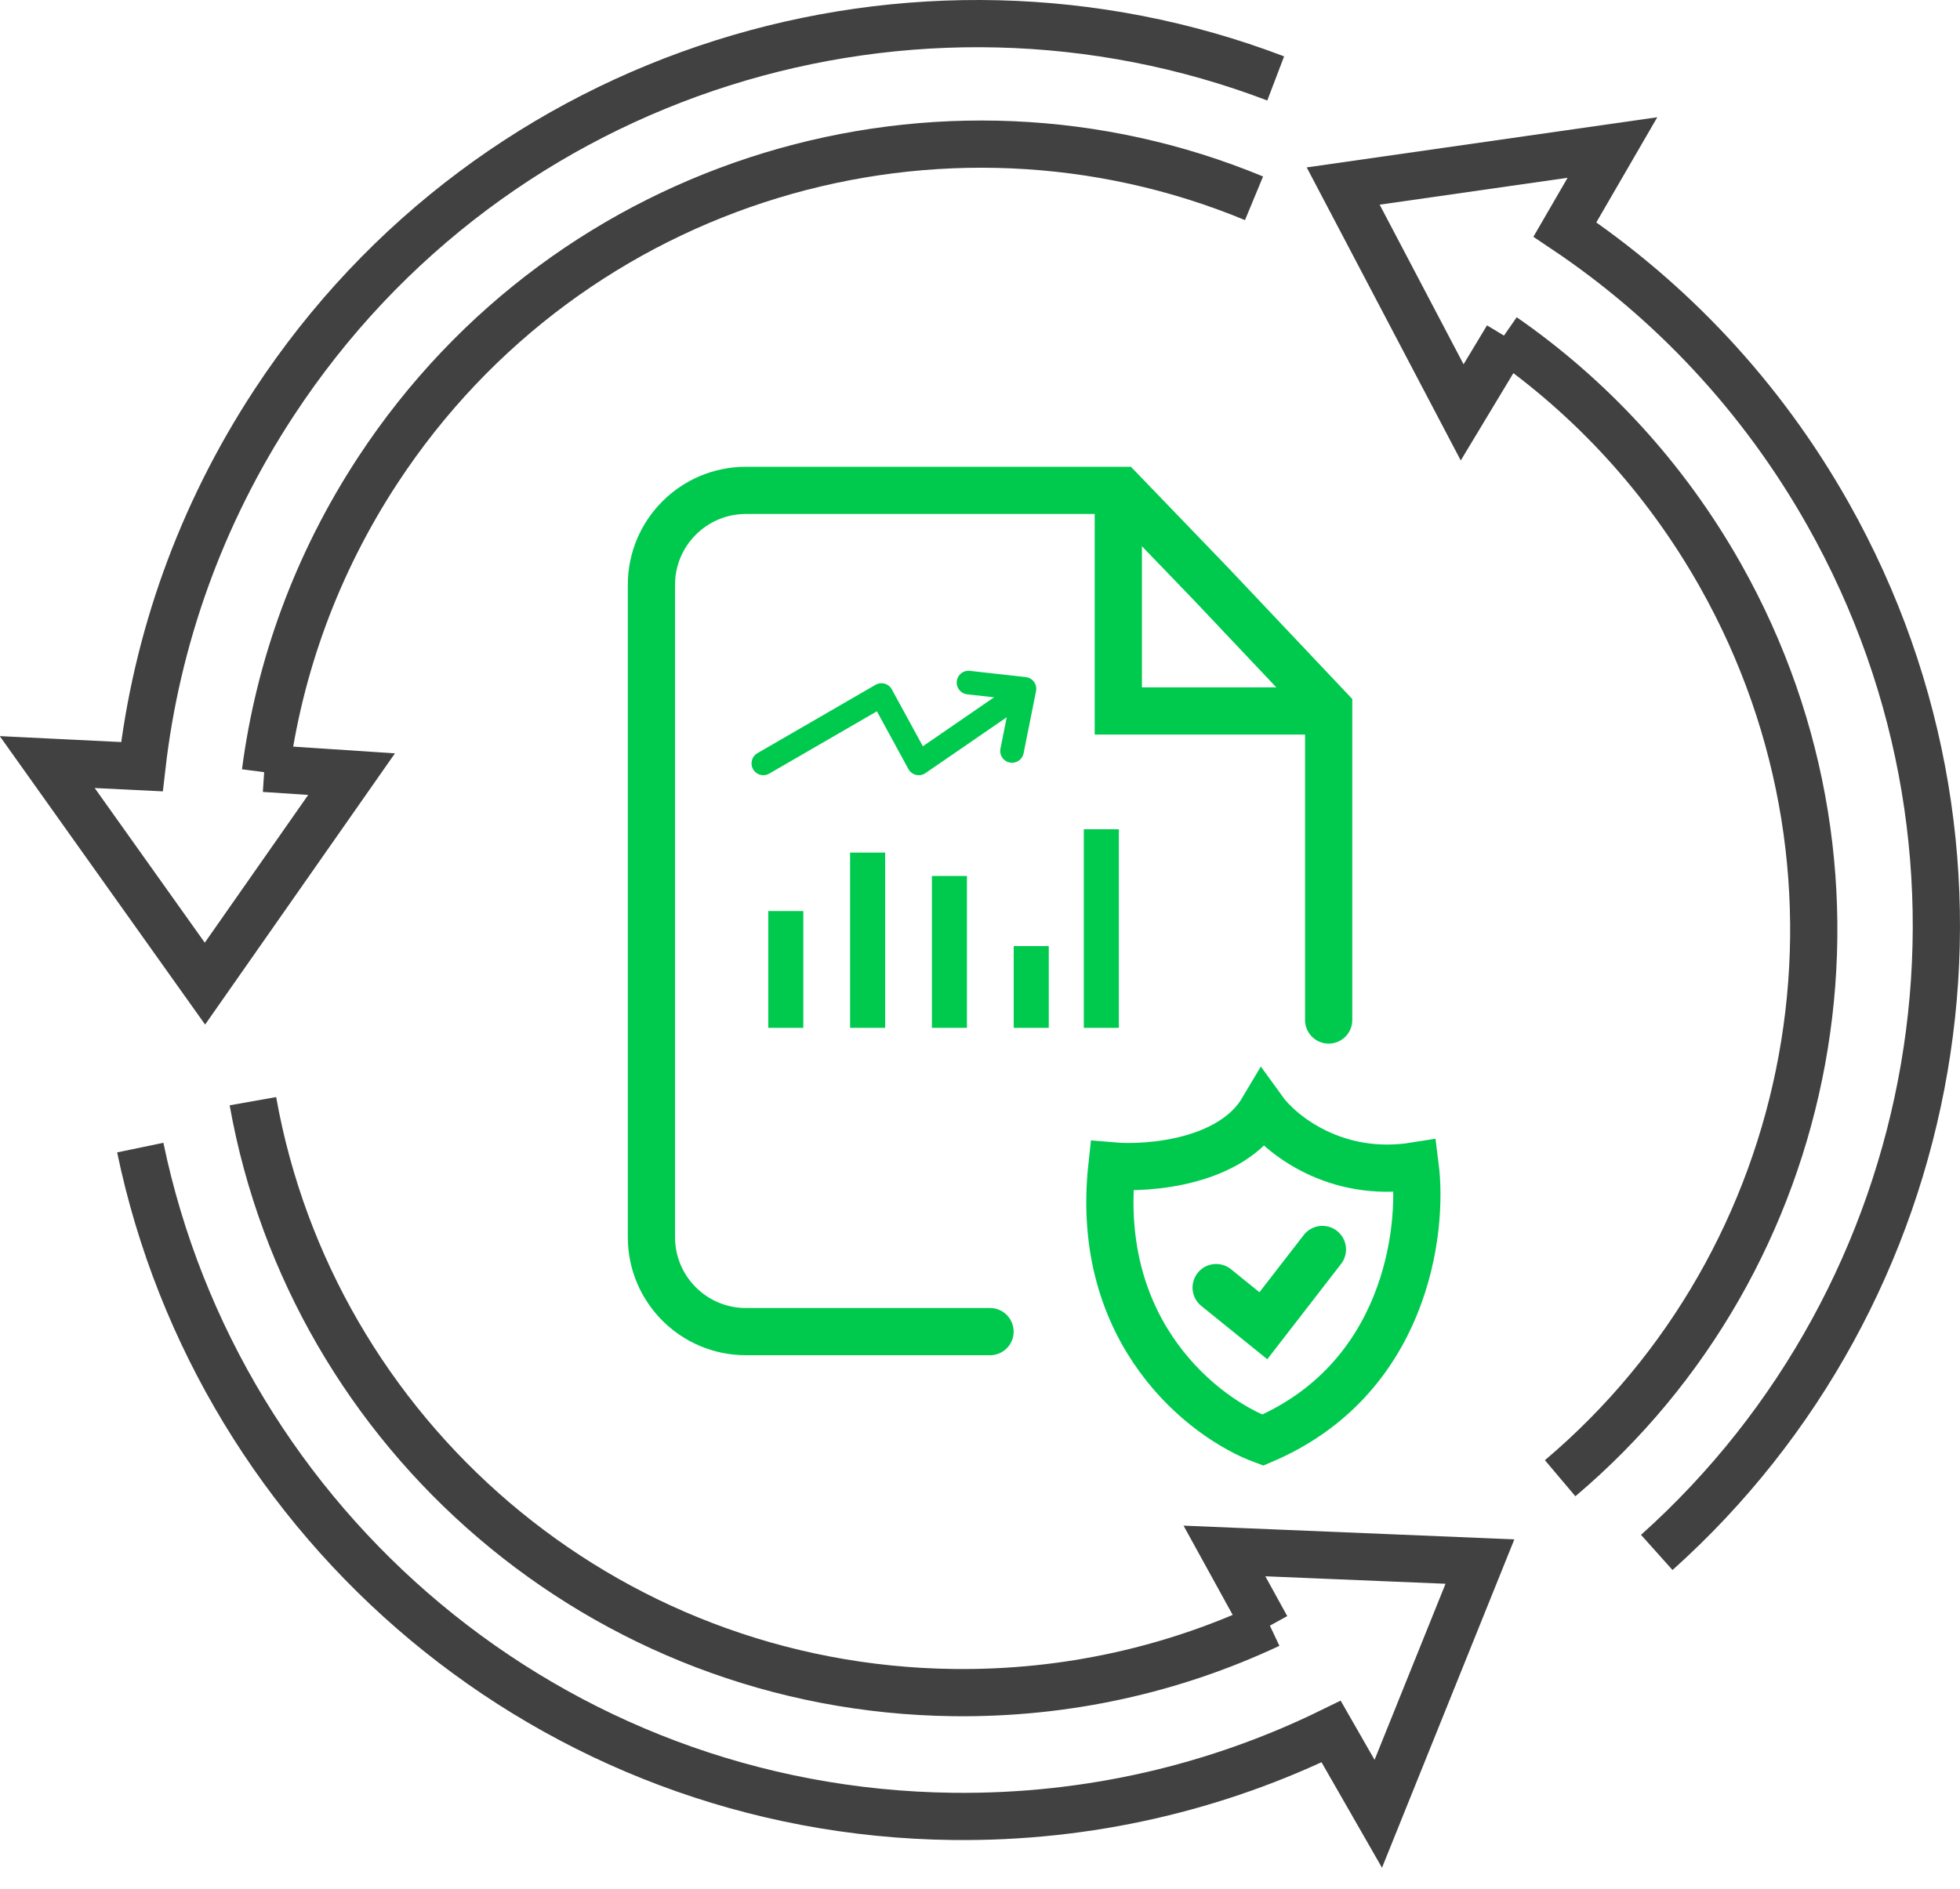 <svg width="83" height="80" viewBox="0 0 83 80" fill="none" xmlns="http://www.w3.org/2000/svg">
<path d="M63.827 14.298L61.918 17.467L56.88 7.88L68.282 6.248L66.269 9.721C70.736 12.715 74.587 16.771 77.409 21.773C85.764 36.587 82.343 54.844 70.159 65.756M63.658 14.259C67.333 16.808 70.506 20.208 72.853 24.368C80.172 37.345 77.002 53.374 66.067 62.613" stroke="#414141" stroke-width="2"/>
<path d="M41.925 56.403H31.586C29.377 56.403 27.586 54.612 27.586 52.403V24.771C27.586 22.562 29.377 20.771 31.586 20.771H47.466L51.268 24.718L56.265 30.005V43.204" stroke="#00CA4E" stroke-width="2" stroke-linecap="round"/>
<path d="M51.5 54.538L53.5 56.154L56 52.923M47.086 49.384C48.664 49.521 52.151 49.234 53.474 47C54.209 48.022 56.529 49.929 59.928 49.384C60.285 52.189 59.493 58.438 53.474 61C51.021 60.092 46.307 56.497 47.086 49.384Z" stroke="#00CA4E" stroke-width="2" stroke-linecap="round"/>
<rect x="32.905" y="38.959" width="0.742" height="4.207" stroke="#00CA4E" stroke-width="0.742"/>
<rect x="36.37" y="36.484" width="0.742" height="6.681" stroke="#00CA4E" stroke-width="0.742"/>
<rect x="39.834" y="37.474" width="0.742" height="5.691" stroke="#00CA4E" stroke-width="0.742"/>
<rect x="43.299" y="40.444" width="0.742" height="2.722" stroke="#00CA4E" stroke-width="0.742"/>
<rect x="46.267" y="35.495" width="0.742" height="7.671" stroke="#00CA4E" stroke-width="0.742"/>
<path d="M32.325 32.335L37.327 29.439L38.907 32.335L43.119 29.439M41.013 28.912L43.383 29.176L42.856 31.808" stroke="#00CA4E" stroke-linecap="round" stroke-linejoin="round"/>
<path d="M47.357 20.844V30.114H56.229" stroke="#00CA4E" stroke-width="2"/>
<path d="M53.635 68.935L51.851 65.694L62.671 66.143L58.366 76.826L56.37 73.343C51.54 75.706 46.099 77.004 40.357 76.937C23.35 76.737 9.271 64.621 5.94 48.608M53.753 68.807C49.705 70.709 45.172 71.749 40.396 71.693C25.499 71.518 13.22 60.738 10.71 46.643" stroke="#414141" stroke-width="2"/>
<path d="M11.197 32.546L14.888 32.79L8.679 41.663L2 32.279L6.01 32.475C6.622 27.132 8.46 21.85 11.611 17.049C20.944 2.83 38.738 -2.501 54.022 3.322M11.239 32.714C11.819 28.279 13.385 23.901 16.006 19.907C24.181 7.453 39.879 2.918 53.104 8.399" stroke="#414141" stroke-width="2"/>
</svg>
